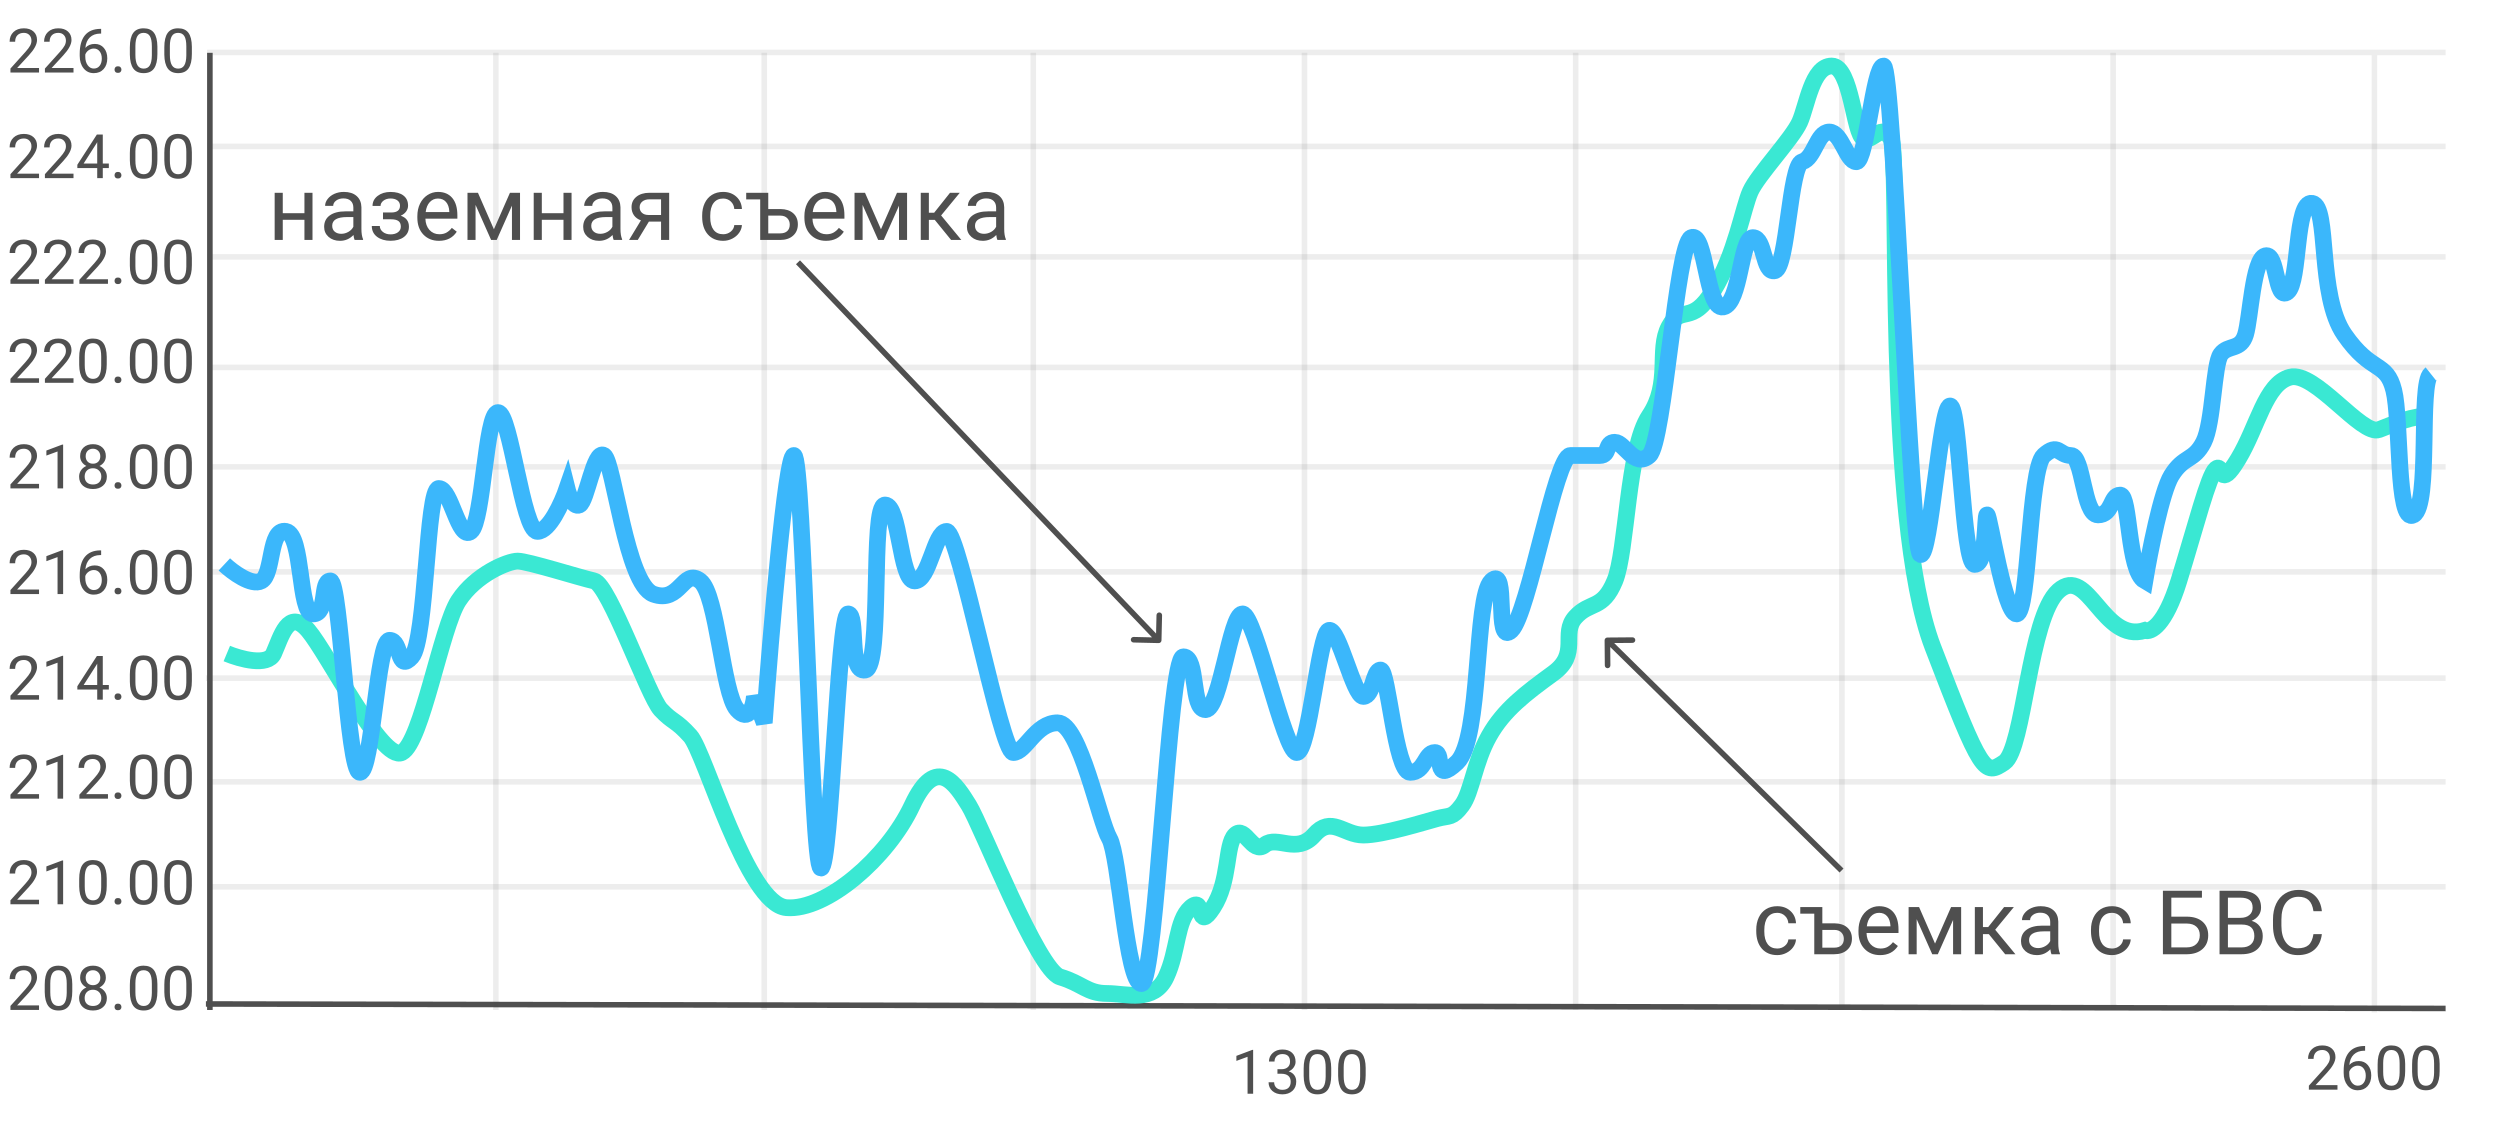 <svg width="448" height="202" viewBox="0 0 448 202" fill="none" xmlns="http://www.w3.org/2000/svg">
<line y1="-0.5" x2="401.353" y2="-0.5" transform="matrix(1 0.002 -0.001 1 36.898 180.411)" stroke="#4F4F4F"/>
<line opacity="0.1" x1="37.11" y1="158.914" x2="438.252" y2="158.914" stroke="#4F4F4F"/>
<line opacity="0.1" x1="37.11" y1="140.102" x2="438.252" y2="140.102" stroke="#4F4F4F"/>
<line opacity="0.1" y1="-0.5" x2="401.353" y2="-0.5" transform="matrix(1 -0 0 1 36.898 122.019)" stroke="#4F4F4F"/>
<line opacity="0.1" x1="37.11" y1="102.475" x2="438.252" y2="102.475" stroke="#4F4F4F"/>
<line opacity="0.1" x1="37.11" y1="83.662" x2="438.252" y2="83.662" stroke="#4F4F4F"/>
<line opacity="0.1" x1="37.11" y1="65.84" x2="438.252" y2="65.84" stroke="#4F4F4F"/>
<line opacity="0.1" x1="37.11" y1="46.037" x2="438.252" y2="46.037" stroke="#4F4F4F"/>
<line opacity="0.1" x1="37.11" y1="26.234" x2="438.252" y2="26.234" stroke="#4F4F4F"/>
<line opacity="0.1" x1="37.11" y1="9.402" x2="438.252" y2="9.402" stroke="#4F4F4F"/>
<line x1="37.61" y1="9.464" x2="37.61" y2="180.989" stroke="#4F4F4F"/>
<line opacity="0.1" x1="88.857" y1="9.464" x2="88.857" y2="180.989" stroke="#4F4F4F"/>
<path opacity="0.1" d="M136.953 9.464V180.989" stroke="#4F4F4F"/>
<line opacity="0.1" x1="185.166" y1="9.464" x2="185.166" y2="180.989" stroke="#4F4F4F"/>
<line opacity="0.1" x1="233.763" y1="9.464" x2="233.763" y2="180.989" stroke="#4F4F4F"/>
<line opacity="0.1" x1="282.359" y1="9.464" x2="282.359" y2="180.989" stroke="#4F4F4F"/>
<line opacity="0.1" x1="330.072" y1="9.464" x2="330.072" y2="180.989" stroke="#4F4F4F"/>
<line opacity="0.1" x1="378.669" y1="9.464" x2="378.669" y2="180.989" stroke="#4F4F4F"/>
<line opacity="0.1" x1="425.498" y1="9.902" x2="425.498" y2="181.427" stroke="#4F4F4F"/>
<path d="M318.484 169.977C319 169.977 319.451 169.82 319.836 169.508C320.221 169.195 320.435 168.805 320.477 168.336H321.844C321.818 168.82 321.651 169.281 321.344 169.719C321.036 170.156 320.625 170.505 320.109 170.766C319.599 171.026 319.057 171.156 318.484 171.156C317.333 171.156 316.417 170.773 315.734 170.008C315.057 169.237 314.719 168.185 314.719 166.852V166.609C314.719 165.786 314.87 165.055 315.172 164.414C315.474 163.773 315.906 163.276 316.469 162.922C317.036 162.568 317.706 162.391 318.477 162.391C319.424 162.391 320.211 162.674 320.836 163.242C321.466 163.81 321.802 164.547 321.844 165.453H320.477C320.435 164.906 320.227 164.458 319.852 164.109C319.482 163.755 319.023 163.578 318.477 163.578C317.742 163.578 317.172 163.844 316.766 164.375C316.365 164.901 316.164 165.664 316.164 166.664V166.938C316.164 167.911 316.365 168.661 316.766 169.188C317.167 169.714 317.74 169.977 318.484 169.977ZM322.609 162.547H326.562V165.461H328.758C329.716 165.471 330.474 165.721 331.031 166.211C331.589 166.701 331.867 167.365 331.867 168.203C331.867 169.047 331.581 169.724 331.008 170.234C330.435 170.745 329.664 171 328.695 171H325.117V163.734H322.609V162.547ZM326.562 166.641V169.82H328.711C329.253 169.82 329.672 169.682 329.969 169.406C330.266 169.125 330.414 168.742 330.414 168.258C330.414 167.789 330.268 167.406 329.977 167.109C329.69 166.807 329.286 166.651 328.766 166.641H326.562ZM336.914 171.156C335.768 171.156 334.836 170.781 334.117 170.031C333.398 169.276 333.039 168.268 333.039 167.008V166.742C333.039 165.904 333.198 165.156 333.516 164.5C333.839 163.839 334.286 163.323 334.859 162.953C335.438 162.578 336.062 162.391 336.734 162.391C337.833 162.391 338.688 162.753 339.297 163.477C339.906 164.201 340.211 165.237 340.211 166.586V167.188H334.484C334.505 168.021 334.747 168.695 335.211 169.211C335.68 169.721 336.273 169.977 336.992 169.977C337.503 169.977 337.935 169.872 338.289 169.664C338.643 169.456 338.953 169.18 339.219 168.836L340.102 169.523C339.393 170.612 338.331 171.156 336.914 171.156ZM336.734 163.578C336.151 163.578 335.661 163.792 335.266 164.219C334.87 164.641 334.625 165.234 334.531 166H338.766V165.891C338.724 165.156 338.526 164.589 338.172 164.188C337.818 163.781 337.339 163.578 336.734 163.578ZM346.758 169.086L349.633 162.547H351.438V171H349.992V164.852L347.258 171H346.258L343.469 164.719V171H342.023V162.547H343.898L346.758 169.086ZM356.398 167.398H355.344V171H353.891V162.547H355.344V166.125H356.289L359.133 162.547H360.883L357.539 166.609L361.164 171H359.328L356.398 167.398ZM367.625 171C367.542 170.833 367.474 170.536 367.422 170.109C366.75 170.807 365.948 171.156 365.016 171.156C364.182 171.156 363.497 170.922 362.961 170.453C362.43 169.979 362.164 169.38 362.164 168.656C362.164 167.776 362.497 167.094 363.164 166.609C363.836 166.12 364.779 165.875 365.992 165.875H367.398V165.211C367.398 164.706 367.247 164.305 366.945 164.008C366.643 163.706 366.198 163.555 365.609 163.555C365.094 163.555 364.661 163.685 364.312 163.945C363.964 164.206 363.789 164.521 363.789 164.891H362.336C362.336 164.469 362.484 164.062 362.781 163.672C363.083 163.276 363.49 162.964 364 162.734C364.516 162.505 365.081 162.391 365.695 162.391C366.669 162.391 367.432 162.635 367.984 163.125C368.536 163.609 368.823 164.279 368.844 165.133V169.023C368.844 169.799 368.943 170.417 369.141 170.875V171H367.625ZM365.227 169.898C365.68 169.898 366.109 169.781 366.516 169.547C366.922 169.312 367.216 169.008 367.398 168.633V166.898H366.266C364.495 166.898 363.609 167.417 363.609 168.453C363.609 168.906 363.76 169.26 364.062 169.516C364.365 169.771 364.753 169.898 365.227 169.898ZM378.469 169.977C378.984 169.977 379.435 169.82 379.82 169.508C380.206 169.195 380.419 168.805 380.461 168.336H381.828C381.802 168.82 381.635 169.281 381.328 169.719C381.021 170.156 380.609 170.505 380.094 170.766C379.583 171.026 379.042 171.156 378.469 171.156C377.318 171.156 376.401 170.773 375.719 170.008C375.042 169.237 374.703 168.185 374.703 166.852V166.609C374.703 165.786 374.854 165.055 375.156 164.414C375.458 163.773 375.891 163.276 376.453 162.922C377.021 162.568 377.69 162.391 378.461 162.391C379.409 162.391 380.195 162.674 380.82 163.242C381.451 163.81 381.786 164.547 381.828 165.453H380.461C380.419 164.906 380.211 164.458 379.836 164.109C379.466 163.755 379.008 163.578 378.461 163.578C377.727 163.578 377.156 163.844 376.75 164.375C376.349 164.901 376.148 165.664 376.148 166.664V166.938C376.148 167.911 376.349 168.661 376.75 169.188C377.151 169.714 377.724 169.977 378.469 169.977ZM394.586 160.859H389.102V164.266H391.93C393.117 164.281 394.044 164.586 394.711 165.18C395.378 165.773 395.711 166.581 395.711 167.602C395.711 168.628 395.375 169.445 394.703 170.055C394.031 170.664 393.115 170.979 391.953 171H387.594V159.625H394.586V160.859ZM389.102 165.5V169.773H391.844C392.589 169.773 393.167 169.576 393.578 169.18C393.995 168.784 394.203 168.253 394.203 167.586C394.203 166.945 394.003 166.44 393.602 166.07C393.206 165.701 392.641 165.51 391.906 165.5H389.102ZM397.742 171V159.625H401.461C402.695 159.625 403.622 159.88 404.242 160.391C404.867 160.901 405.18 161.656 405.18 162.656C405.18 163.188 405.029 163.659 404.727 164.07C404.424 164.477 404.013 164.792 403.492 165.016C404.107 165.188 404.591 165.516 404.945 166C405.305 166.479 405.484 167.052 405.484 167.719C405.484 168.74 405.154 169.542 404.492 170.125C403.831 170.708 402.896 171 401.688 171H397.742ZM399.242 165.68V169.773H401.719C402.417 169.773 402.966 169.594 403.367 169.234C403.773 168.87 403.977 168.37 403.977 167.734C403.977 166.365 403.232 165.68 401.742 165.68H399.242ZM399.242 164.477H401.508C402.164 164.477 402.688 164.312 403.078 163.984C403.474 163.656 403.672 163.211 403.672 162.648C403.672 162.023 403.49 161.57 403.125 161.289C402.76 161.003 402.206 160.859 401.461 160.859H399.242V164.477ZM416.078 167.391C415.938 168.594 415.492 169.523 414.742 170.18C413.997 170.831 413.005 171.156 411.766 171.156C410.422 171.156 409.344 170.674 408.531 169.711C407.724 168.747 407.32 167.458 407.32 165.844V164.75C407.32 163.693 407.508 162.763 407.883 161.961C408.263 161.159 408.799 160.544 409.492 160.117C410.185 159.685 410.987 159.469 411.898 159.469C413.107 159.469 414.076 159.807 414.805 160.484C415.534 161.156 415.958 162.089 416.078 163.281H414.57C414.44 162.375 414.156 161.719 413.719 161.312C413.286 160.906 412.68 160.703 411.898 160.703C410.94 160.703 410.188 161.057 409.641 161.766C409.099 162.474 408.828 163.482 408.828 164.789V165.891C408.828 167.125 409.086 168.107 409.602 168.836C410.117 169.565 410.839 169.93 411.766 169.93C412.599 169.93 413.237 169.742 413.68 169.367C414.128 168.987 414.424 168.328 414.57 167.391H416.078Z" fill="#4F4F4F"/>
<path d="M56 43H54.555V39.391H50.672V43H49.219V34.547H50.672V38.211H54.555V34.547H56V43ZM63.547 43C63.464 42.833 63.396 42.536 63.344 42.109C62.672 42.807 61.87 43.156 60.938 43.156C60.104 43.156 59.419 42.922 58.883 42.453C58.352 41.979 58.086 41.38 58.086 40.656C58.086 39.776 58.419 39.094 59.086 38.609C59.758 38.12 60.7 37.875 61.914 37.875H63.32V37.211C63.32 36.706 63.169 36.305 62.867 36.008C62.565 35.706 62.12 35.555 61.531 35.555C61.016 35.555 60.583 35.685 60.234 35.945C59.885 36.206 59.711 36.521 59.711 36.891H58.258C58.258 36.469 58.406 36.062 58.703 35.672C59.005 35.276 59.411 34.964 59.922 34.734C60.438 34.505 61.003 34.391 61.617 34.391C62.591 34.391 63.354 34.635 63.906 35.125C64.458 35.609 64.745 36.279 64.766 37.133V41.023C64.766 41.8 64.865 42.417 65.062 42.875V43H63.547ZM61.148 41.898C61.602 41.898 62.031 41.781 62.438 41.547C62.844 41.312 63.138 41.008 63.32 40.633V38.898H62.188C60.417 38.898 59.531 39.417 59.531 40.453C59.531 40.906 59.682 41.26 59.984 41.516C60.286 41.771 60.675 41.898 61.148 41.898ZM71.68 36.859C71.68 36.464 71.529 36.151 71.227 35.922C70.924 35.688 70.51 35.57 69.984 35.57C69.474 35.57 69.047 35.703 68.703 35.969C68.365 36.234 68.195 36.547 68.195 36.906H66.758C66.758 36.172 67.065 35.57 67.68 35.102C68.294 34.633 69.062 34.398 69.984 34.398C70.974 34.398 71.745 34.612 72.297 35.039C72.849 35.461 73.125 36.065 73.125 36.852C73.125 37.232 73.01 37.581 72.781 37.898C72.552 38.216 72.227 38.469 71.805 38.656C72.789 38.99 73.281 39.646 73.281 40.625C73.281 41.401 72.982 42.016 72.383 42.469C71.784 42.922 70.984 43.148 69.984 43.148C69.01 43.148 68.206 42.911 67.57 42.438C66.94 41.958 66.625 41.312 66.625 40.5H68.062C68.062 40.911 68.245 41.266 68.609 41.562C68.979 41.854 69.438 42 69.984 42C70.537 42 70.982 41.872 71.32 41.617C71.659 41.362 71.828 41.031 71.828 40.625C71.828 40.151 71.685 39.812 71.398 39.609C71.117 39.401 70.677 39.297 70.078 39.297H68.633V38.078H70.203C71.188 38.052 71.68 37.646 71.68 36.859ZM78.664 43.156C77.518 43.156 76.586 42.781 75.867 42.031C75.148 41.276 74.789 40.268 74.789 39.008V38.742C74.789 37.904 74.948 37.156 75.266 36.5C75.588 35.839 76.037 35.323 76.609 34.953C77.188 34.578 77.812 34.391 78.484 34.391C79.583 34.391 80.438 34.753 81.047 35.477C81.656 36.2 81.961 37.237 81.961 38.586V39.188H76.234C76.255 40.021 76.497 40.695 76.961 41.211C77.43 41.721 78.023 41.977 78.742 41.977C79.253 41.977 79.685 41.872 80.039 41.664C80.393 41.456 80.703 41.18 80.969 40.836L81.852 41.523C81.143 42.612 80.081 43.156 78.664 43.156ZM78.484 35.578C77.901 35.578 77.412 35.792 77.016 36.219C76.62 36.641 76.375 37.234 76.281 38H80.516V37.891C80.474 37.156 80.276 36.589 79.922 36.188C79.568 35.781 79.088 35.578 78.484 35.578ZM88.508 41.086L91.383 34.547H93.188V43H91.742V36.852L89.008 43H88.008L85.219 36.719V43H83.773V34.547H85.648L88.508 41.086ZM102.422 43H100.977V39.391H97.094V43H95.641V34.547H97.094V38.211H100.977V34.547H102.422V43ZM109.969 43C109.885 42.833 109.818 42.536 109.766 42.109C109.094 42.807 108.292 43.156 107.359 43.156C106.526 43.156 105.841 42.922 105.305 42.453C104.773 41.979 104.508 41.38 104.508 40.656C104.508 39.776 104.841 39.094 105.508 38.609C106.18 38.12 107.122 37.875 108.336 37.875H109.742V37.211C109.742 36.706 109.591 36.305 109.289 36.008C108.987 35.706 108.542 35.555 107.953 35.555C107.438 35.555 107.005 35.685 106.656 35.945C106.307 36.206 106.133 36.521 106.133 36.891H104.68C104.68 36.469 104.828 36.062 105.125 35.672C105.427 35.276 105.833 34.964 106.344 34.734C106.859 34.505 107.424 34.391 108.039 34.391C109.013 34.391 109.776 34.635 110.328 35.125C110.88 35.609 111.167 36.279 111.188 37.133V41.023C111.188 41.8 111.286 42.417 111.484 42.875V43H109.969ZM107.57 41.898C108.023 41.898 108.453 41.781 108.859 41.547C109.266 41.312 109.56 41.008 109.742 40.633V38.898H108.609C106.839 38.898 105.953 39.417 105.953 40.453C105.953 40.906 106.104 41.26 106.406 41.516C106.708 41.771 107.096 41.898 107.57 41.898ZM119.914 34.547V43H118.461V39.711H116.281L114.289 43H112.727L114.852 39.492C114.31 39.294 113.893 38.99 113.602 38.578C113.315 38.161 113.172 37.677 113.172 37.125C113.172 36.354 113.461 35.734 114.039 35.266C114.617 34.792 115.391 34.552 116.359 34.547H119.914ZM114.625 37.141C114.625 37.552 114.766 37.885 115.047 38.141C115.328 38.391 115.701 38.518 116.164 38.523H118.461V35.719H116.383C115.846 35.719 115.419 35.852 115.102 36.117C114.784 36.378 114.625 36.719 114.625 37.141ZM129.594 41.977C130.109 41.977 130.56 41.82 130.945 41.508C131.331 41.195 131.544 40.805 131.586 40.336H132.953C132.927 40.82 132.76 41.281 132.453 41.719C132.146 42.156 131.734 42.505 131.219 42.766C130.708 43.026 130.167 43.156 129.594 43.156C128.443 43.156 127.526 42.773 126.844 42.008C126.167 41.237 125.828 40.185 125.828 38.852V38.609C125.828 37.786 125.979 37.055 126.281 36.414C126.583 35.773 127.016 35.276 127.578 34.922C128.146 34.568 128.815 34.391 129.586 34.391C130.534 34.391 131.32 34.675 131.945 35.242C132.576 35.81 132.911 36.547 132.953 37.453H131.586C131.544 36.906 131.336 36.458 130.961 36.109C130.591 35.755 130.133 35.578 129.586 35.578C128.852 35.578 128.281 35.844 127.875 36.375C127.474 36.901 127.273 37.664 127.273 38.664V38.938C127.273 39.911 127.474 40.661 127.875 41.188C128.276 41.714 128.849 41.977 129.594 41.977ZM133.719 34.547H137.672V37.461H139.867C140.826 37.471 141.583 37.721 142.141 38.211C142.698 38.7 142.977 39.365 142.977 40.203C142.977 41.047 142.69 41.724 142.117 42.234C141.544 42.745 140.773 43 139.805 43H136.227V35.734H133.719V34.547ZM137.672 38.641V41.82H139.82C140.362 41.82 140.781 41.682 141.078 41.406C141.375 41.125 141.523 40.742 141.523 40.258C141.523 39.789 141.378 39.406 141.086 39.109C140.799 38.807 140.396 38.651 139.875 38.641H137.672ZM148.023 43.156C146.878 43.156 145.945 42.781 145.227 42.031C144.508 41.276 144.148 40.268 144.148 39.008V38.742C144.148 37.904 144.307 37.156 144.625 36.5C144.948 35.839 145.396 35.323 145.969 34.953C146.547 34.578 147.172 34.391 147.844 34.391C148.943 34.391 149.797 34.753 150.406 35.477C151.016 36.2 151.32 37.237 151.32 38.586V39.188H145.594C145.615 40.021 145.857 40.695 146.32 41.211C146.789 41.721 147.383 41.977 148.102 41.977C148.612 41.977 149.044 41.872 149.398 41.664C149.753 41.456 150.062 41.18 150.328 40.836L151.211 41.523C150.503 42.612 149.44 43.156 148.023 43.156ZM147.844 35.578C147.26 35.578 146.771 35.792 146.375 36.219C145.979 36.641 145.734 37.234 145.641 38H149.875V37.891C149.833 37.156 149.635 36.589 149.281 36.188C148.927 35.781 148.448 35.578 147.844 35.578ZM157.867 41.086L160.742 34.547H162.547V43H161.102V36.852L158.367 43H157.367L154.578 36.719V43H153.133V34.547H155.008L157.867 41.086ZM167.508 39.398H166.453V43H165V34.547H166.453V38.125H167.398L170.242 34.547H171.992L168.648 38.609L172.273 43H170.438L167.508 39.398ZM178.734 43C178.651 42.833 178.583 42.536 178.531 42.109C177.859 42.807 177.057 43.156 176.125 43.156C175.292 43.156 174.607 42.922 174.07 42.453C173.539 41.979 173.273 41.38 173.273 40.656C173.273 39.776 173.607 39.094 174.273 38.609C174.945 38.12 175.888 37.875 177.102 37.875H178.508V37.211C178.508 36.706 178.357 36.305 178.055 36.008C177.753 35.706 177.307 35.555 176.719 35.555C176.203 35.555 175.771 35.685 175.422 35.945C175.073 36.206 174.898 36.521 174.898 36.891H173.445C173.445 36.469 173.594 36.062 173.891 35.672C174.193 35.276 174.599 34.964 175.109 34.734C175.625 34.505 176.19 34.391 176.805 34.391C177.779 34.391 178.542 34.635 179.094 35.125C179.646 35.609 179.932 36.279 179.953 37.133V41.023C179.953 41.8 180.052 42.417 180.25 42.875V43H178.734ZM176.336 41.898C176.789 41.898 177.219 41.781 177.625 41.547C178.031 41.312 178.326 41.008 178.508 40.633V38.898H177.375C175.604 38.898 174.719 39.417 174.719 40.453C174.719 40.906 174.87 41.26 175.172 41.516C175.474 41.771 175.862 41.898 176.336 41.898Z" fill="#4F4F4F"/>
<path d="M6.995 31.927H1.871V31.213L4.578 28.205C4.979 27.75 5.255 27.381 5.405 27.098C5.559 26.812 5.636 26.517 5.636 26.212C5.636 25.804 5.513 25.469 5.266 25.208C5.018 24.946 4.689 24.816 4.277 24.816C3.783 24.816 3.398 24.957 3.122 25.24C2.85 25.519 2.714 25.91 2.714 26.411H1.721C1.721 25.691 1.952 25.109 2.414 24.665C2.879 24.221 3.5 23.999 4.277 23.999C5.004 23.999 5.579 24.191 6.001 24.574C6.424 24.953 6.635 25.46 6.635 26.094C6.635 26.864 6.145 27.78 5.164 28.844L3.069 31.116H6.995V31.927ZM13.172 31.927H8.048V31.213L10.755 28.205C11.156 27.75 11.432 27.381 11.582 27.098C11.736 26.812 11.813 26.517 11.813 26.212C11.813 25.804 11.689 25.469 11.442 25.208C11.195 24.946 10.866 24.816 10.454 24.816C9.96 24.816 9.575 24.957 9.299 25.24C9.027 25.519 8.891 25.91 8.891 26.411H7.897C7.897 25.691 8.128 25.109 8.59 24.665C9.056 24.221 9.677 23.999 10.454 23.999C11.181 23.999 11.756 24.191 12.178 24.574C12.601 24.953 12.812 25.46 12.812 26.094C12.812 26.864 12.321 27.78 11.34 28.844L9.246 31.116H13.172V31.927ZM18.419 29.3H19.504V30.112H18.419V31.927H17.42V30.112H13.859V29.526L17.361 24.107H18.419V29.3ZM14.987 29.3H17.42V25.466L17.302 25.68L14.987 29.3ZM20.525 31.406C20.525 31.234 20.575 31.091 20.675 30.976C20.779 30.862 20.933 30.804 21.137 30.804C21.341 30.804 21.495 30.862 21.599 30.976C21.706 31.091 21.76 31.234 21.76 31.406C21.76 31.571 21.706 31.709 21.599 31.82C21.495 31.931 21.341 31.986 21.137 31.986C20.933 31.986 20.779 31.931 20.675 31.82C20.575 31.709 20.525 31.571 20.525 31.406ZM28.206 28.592C28.206 29.755 28.007 30.62 27.609 31.186C27.212 31.752 26.591 32.034 25.745 32.034C24.911 32.034 24.294 31.759 23.892 31.207C23.491 30.652 23.284 29.825 23.27 28.726V27.399C23.27 26.25 23.468 25.396 23.866 24.837C24.263 24.279 24.886 23.999 25.735 23.999C26.576 23.999 27.196 24.27 27.593 24.81C27.991 25.347 28.195 26.178 28.206 27.302V28.592ZM27.212 27.233C27.212 26.391 27.094 25.779 26.857 25.396C26.621 25.009 26.247 24.816 25.735 24.816C25.226 24.816 24.856 25.007 24.623 25.39C24.39 25.773 24.27 26.363 24.263 27.157V28.747C24.263 29.592 24.385 30.217 24.628 30.622C24.875 31.023 25.248 31.223 25.745 31.223C26.236 31.223 26.599 31.034 26.836 30.654C27.076 30.274 27.201 29.677 27.212 28.86V27.233ZM34.382 28.592C34.382 29.755 34.184 30.62 33.786 31.186C33.389 31.752 32.767 32.034 31.922 32.034C31.088 32.034 30.47 31.759 30.069 31.207C29.668 30.652 29.46 29.825 29.446 28.726V27.399C29.446 26.25 29.645 25.396 30.042 24.837C30.44 24.279 31.063 23.999 31.912 23.999C32.753 23.999 33.373 24.27 33.77 24.81C34.167 25.347 34.371 26.178 34.382 27.302V28.592ZM33.389 27.233C33.389 26.391 33.27 25.779 33.034 25.396C32.798 25.009 32.424 24.816 31.912 24.816C31.403 24.816 31.032 25.007 30.8 25.39C30.567 25.773 30.447 26.363 30.44 27.157V28.747C30.44 29.592 30.562 30.217 30.805 30.622C31.052 31.023 31.425 31.223 31.922 31.223C32.413 31.223 32.776 31.034 33.013 30.654C33.252 30.274 33.378 29.677 33.389 28.86V27.233Z" fill="#4F4F4F"/>
<path d="M6.995 68.598H1.871V67.883L4.578 64.876C4.979 64.421 5.255 64.052 5.405 63.769C5.559 63.483 5.636 63.187 5.636 62.883C5.636 62.475 5.513 62.14 5.266 61.878C5.018 61.617 4.689 61.486 4.277 61.486C3.783 61.486 3.398 61.628 3.122 61.911C2.85 62.19 2.714 62.58 2.714 63.081H1.721C1.721 62.362 1.952 61.78 2.414 61.336C2.879 60.892 3.5 60.67 4.277 60.67C5.004 60.67 5.579 60.861 6.001 61.245C6.424 61.624 6.635 62.131 6.635 62.765C6.635 63.535 6.145 64.451 5.164 65.515L3.069 67.787H6.995V68.598ZM13.172 68.598H8.048V67.883L10.755 64.876C11.156 64.421 11.432 64.052 11.582 63.769C11.736 63.483 11.813 63.187 11.813 62.883C11.813 62.475 11.689 62.14 11.442 61.878C11.195 61.617 10.866 61.486 10.454 61.486C9.96 61.486 9.575 61.628 9.299 61.911C9.027 62.19 8.891 62.58 8.891 63.081H7.897C7.897 62.362 8.128 61.78 8.59 61.336C9.056 60.892 9.677 60.67 10.454 60.67C11.181 60.67 11.756 60.861 12.178 61.245C12.601 61.624 12.812 62.131 12.812 62.765C12.812 63.535 12.321 64.451 11.34 65.515L9.246 67.787H13.172V68.598ZM19.128 65.262C19.128 66.426 18.93 67.291 18.532 67.856C18.135 68.422 17.513 68.705 16.668 68.705C15.834 68.705 15.216 68.429 14.815 67.878C14.414 67.323 14.207 66.496 14.192 65.397V64.07C14.192 62.92 14.391 62.066 14.789 61.508C15.186 60.949 15.809 60.67 16.658 60.67C17.499 60.67 18.119 60.94 18.516 61.481C18.913 62.018 19.118 62.849 19.128 63.973V65.262ZM18.135 63.903C18.135 63.062 18.017 62.45 17.78 62.066C17.544 61.68 17.17 61.486 16.658 61.486C16.149 61.486 15.779 61.678 15.546 62.061C15.313 62.444 15.193 63.033 15.186 63.828V65.418C15.186 66.263 15.308 66.888 15.551 67.293C15.798 67.694 16.171 67.894 16.668 67.894C17.159 67.894 17.522 67.704 17.759 67.325C17.999 66.945 18.124 66.347 18.135 65.531V63.903ZM20.525 68.077C20.525 67.905 20.575 67.762 20.675 67.647C20.779 67.532 20.933 67.475 21.137 67.475C21.341 67.475 21.495 67.532 21.599 67.647C21.706 67.762 21.76 67.905 21.76 68.077C21.76 68.241 21.706 68.379 21.599 68.49C21.495 68.601 21.341 68.657 21.137 68.657C20.933 68.657 20.779 68.601 20.675 68.49C20.575 68.379 20.525 68.241 20.525 68.077ZM28.206 65.262C28.206 66.426 28.007 67.291 27.609 67.856C27.212 68.422 26.591 68.705 25.745 68.705C24.911 68.705 24.294 68.429 23.892 67.878C23.491 67.323 23.284 66.496 23.27 65.397V64.07C23.27 62.92 23.468 62.066 23.866 61.508C24.263 60.949 24.886 60.67 25.735 60.67C26.576 60.67 27.196 60.94 27.593 61.481C27.991 62.018 28.195 62.849 28.206 63.973V65.262ZM27.212 63.903C27.212 63.062 27.094 62.45 26.857 62.066C26.621 61.68 26.247 61.486 25.735 61.486C25.226 61.486 24.856 61.678 24.623 62.061C24.39 62.444 24.27 63.033 24.263 63.828V65.418C24.263 66.263 24.385 66.888 24.628 67.293C24.875 67.694 25.248 67.894 25.745 67.894C26.236 67.894 26.599 67.704 26.836 67.325C27.076 66.945 27.201 66.347 27.212 65.531V63.903ZM34.382 65.262C34.382 66.426 34.184 67.291 33.786 67.856C33.389 68.422 32.767 68.705 31.922 68.705C31.088 68.705 30.47 68.429 30.069 67.878C29.668 67.323 29.46 66.496 29.446 65.397V64.07C29.446 62.92 29.645 62.066 30.042 61.508C30.44 60.949 31.063 60.67 31.912 60.67C32.753 60.67 33.373 60.94 33.77 61.481C34.167 62.018 34.371 62.849 34.382 63.973V65.262ZM33.389 63.903C33.389 63.062 33.27 62.45 33.034 62.066C32.798 61.68 32.424 61.486 31.912 61.486C31.403 61.486 31.032 61.678 30.8 62.061C30.567 62.444 30.447 63.033 30.44 63.828V65.418C30.44 66.263 30.562 66.888 30.805 67.293C31.052 67.694 31.425 67.894 31.922 67.894C32.413 67.894 32.776 67.704 33.013 67.325C33.252 66.945 33.378 66.347 33.389 65.531V63.903Z" fill="#4F4F4F"/>
<path d="M6.995 106.451H1.871V105.737L4.578 102.729C4.979 102.274 5.255 101.906 5.405 101.623C5.559 101.336 5.636 101.041 5.636 100.737C5.636 100.328 5.513 99.994 5.266 99.732C5.018 99.471 4.689 99.34 4.277 99.34C3.783 99.34 3.398 99.481 3.122 99.764C2.85 100.044 2.714 100.434 2.714 100.935H1.721C1.721 100.216 1.952 99.634 2.414 99.19C2.879 98.746 3.5 98.524 4.277 98.524C5.004 98.524 5.579 98.715 6.001 99.098C6.424 99.478 6.635 99.985 6.635 100.618C6.635 101.388 6.145 102.305 5.164 103.368L3.069 105.64H6.995V106.451ZM11.313 106.451H10.314V99.829L8.311 100.565V99.662L11.158 98.594H11.313V106.451ZM18.124 98.626V99.469H17.941C17.168 99.483 16.552 99.713 16.094 100.156C15.635 100.601 15.37 101.225 15.299 102.031C15.71 101.558 16.273 101.322 16.985 101.322C17.666 101.322 18.208 101.562 18.613 102.042C19.021 102.522 19.225 103.141 19.225 103.9C19.225 104.706 19.005 105.35 18.564 105.834C18.128 106.317 17.54 106.559 16.803 106.559C16.054 106.559 15.447 106.272 14.982 105.699C14.516 105.123 14.284 104.382 14.284 103.476V103.094C14.284 101.655 14.59 100.556 15.202 99.797C15.818 99.034 16.733 98.644 17.947 98.626H18.124ZM16.819 102.149C16.479 102.149 16.165 102.251 15.879 102.455C15.592 102.659 15.394 102.915 15.283 103.223V103.589C15.283 104.233 15.428 104.752 15.718 105.146C16.008 105.54 16.369 105.737 16.803 105.737C17.25 105.737 17.601 105.572 17.855 105.243C18.113 104.913 18.242 104.482 18.242 103.948C18.242 103.411 18.111 102.978 17.85 102.649C17.592 102.316 17.248 102.149 16.819 102.149ZM20.525 105.93C20.525 105.759 20.575 105.615 20.675 105.501C20.779 105.386 20.933 105.329 21.137 105.329C21.341 105.329 21.495 105.386 21.599 105.501C21.706 105.615 21.76 105.759 21.76 105.93C21.76 106.095 21.706 106.233 21.599 106.344C21.495 106.455 21.341 106.51 21.137 106.51C20.933 106.51 20.779 106.455 20.675 106.344C20.575 106.233 20.525 106.095 20.525 105.93ZM28.206 103.116C28.206 104.28 28.007 105.144 27.609 105.71C27.212 106.276 26.591 106.559 25.745 106.559C24.911 106.559 24.294 106.283 23.892 105.732C23.491 105.177 23.284 104.35 23.27 103.25V101.924C23.27 100.774 23.468 99.92 23.866 99.362C24.263 98.803 24.886 98.524 25.735 98.524C26.576 98.524 27.196 98.794 27.593 99.335C27.991 99.872 28.195 100.703 28.206 101.827V103.116ZM27.212 101.757C27.212 100.916 27.094 100.303 26.857 99.92C26.621 99.533 26.247 99.34 25.735 99.34C25.226 99.34 24.856 99.532 24.623 99.915C24.39 100.298 24.27 100.887 24.263 101.682V103.272C24.263 104.117 24.385 104.742 24.628 105.146C24.875 105.547 25.248 105.748 25.745 105.748C26.236 105.748 26.599 105.558 26.836 105.178C27.076 104.799 27.201 104.201 27.212 103.385V101.757ZM34.382 103.116C34.382 104.28 34.184 105.144 33.786 105.71C33.389 106.276 32.767 106.559 31.922 106.559C31.088 106.559 30.47 106.283 30.069 105.732C29.668 105.177 29.46 104.35 29.446 103.25V101.924C29.446 100.774 29.645 99.92 30.042 99.362C30.44 98.803 31.063 98.524 31.912 98.524C32.753 98.524 33.373 98.794 33.77 99.335C34.167 99.872 34.371 100.703 34.382 101.827V103.116ZM33.389 101.757C33.389 100.916 33.27 100.303 33.034 99.92C32.798 99.533 32.424 99.34 31.912 99.34C31.403 99.34 31.032 99.532 30.8 99.915C30.567 100.298 30.447 100.887 30.44 101.682V103.272C30.44 104.117 30.562 104.742 30.805 105.146C31.052 105.547 31.425 105.748 31.922 105.748C32.413 105.748 32.776 105.558 33.013 105.178C33.252 104.799 33.378 104.201 33.389 103.385V101.757Z" fill="#4F4F4F"/>
<path d="M6.995 143.122H1.871V142.407L4.578 139.4C4.979 138.945 5.255 138.576 5.405 138.293C5.559 138.007 5.636 137.711 5.636 137.407C5.636 136.999 5.513 136.664 5.266 136.403C5.018 136.141 4.689 136.01 4.277 136.01C3.783 136.01 3.398 136.152 3.122 136.435C2.85 136.714 2.714 137.104 2.714 137.606H1.721C1.721 136.886 1.952 136.304 2.414 135.86C2.879 135.416 3.5 135.194 4.277 135.194C5.004 135.194 5.579 135.386 6.001 135.769C6.424 136.148 6.635 136.655 6.635 137.289C6.635 138.059 6.145 138.975 5.164 140.039L3.069 142.311H6.995V143.122ZM11.313 143.122H10.314V136.499L8.311 137.235V136.333L11.158 135.264H11.313V143.122ZM19.349 143.122H14.225V142.407L16.932 139.4C17.333 138.945 17.608 138.576 17.759 138.293C17.913 138.007 17.99 137.711 17.99 137.407C17.99 136.999 17.866 136.664 17.619 136.403C17.372 136.141 17.043 136.01 16.631 136.01C16.137 136.01 15.752 136.152 15.476 136.435C15.204 136.714 15.068 137.104 15.068 137.606H14.074C14.074 136.886 14.305 136.304 14.767 135.86C15.232 135.416 15.854 135.194 16.631 135.194C17.358 135.194 17.932 135.386 18.355 135.769C18.777 136.148 18.989 136.655 18.989 137.289C18.989 138.059 18.498 138.975 17.517 140.039L15.422 142.311H19.349V143.122ZM20.525 142.601C20.525 142.429 20.575 142.286 20.675 142.171C20.779 142.057 20.933 141.999 21.137 141.999C21.341 141.999 21.495 142.057 21.599 142.171C21.706 142.286 21.76 142.429 21.76 142.601C21.76 142.766 21.706 142.903 21.599 143.014C21.495 143.125 21.341 143.181 21.137 143.181C20.933 143.181 20.779 143.125 20.675 143.014C20.575 142.903 20.525 142.766 20.525 142.601ZM28.206 139.786C28.206 140.95 28.007 141.815 27.609 142.381C27.212 142.946 26.591 143.229 25.745 143.229C24.911 143.229 24.294 142.954 23.892 142.402C23.491 141.847 23.284 141.02 23.27 139.921V138.594C23.27 137.445 23.468 136.591 23.866 136.032C24.263 135.473 24.886 135.194 25.735 135.194C26.576 135.194 27.196 135.464 27.593 136.005C27.991 136.542 28.195 137.373 28.206 138.497V139.786ZM27.212 138.427C27.212 137.586 27.094 136.974 26.857 136.591C26.621 136.204 26.247 136.01 25.735 136.01C25.226 136.01 24.856 136.202 24.623 136.585C24.39 136.968 24.27 137.557 24.263 138.352V139.942C24.263 140.787 24.385 141.412 24.628 141.817C24.875 142.218 25.248 142.418 25.745 142.418C26.236 142.418 26.599 142.228 26.836 141.849C27.076 141.469 27.201 140.871 27.212 140.055V138.427ZM34.382 139.786C34.382 140.95 34.184 141.815 33.786 142.381C33.389 142.946 32.767 143.229 31.922 143.229C31.088 143.229 30.47 142.954 30.069 142.402C29.668 141.847 29.46 141.02 29.446 139.921V138.594C29.446 137.445 29.645 136.591 30.042 136.032C30.44 135.473 31.063 135.194 31.912 135.194C32.753 135.194 33.373 135.464 33.77 136.005C34.167 136.542 34.371 137.373 34.382 138.497V139.786ZM33.389 138.427C33.389 137.586 33.27 136.974 33.034 136.591C32.798 136.204 32.424 136.01 31.912 136.01C31.403 136.01 31.032 136.202 30.8 136.585C30.567 136.968 30.447 137.557 30.44 138.352V139.942C30.44 140.787 30.562 141.412 30.805 141.817C31.052 142.218 31.425 142.418 31.922 142.418C32.413 142.418 32.776 142.228 33.013 141.849C33.252 141.469 33.378 140.871 33.389 140.055V138.427Z" fill="#4F4F4F"/>
<path d="M6.995 180.976H1.871V180.262L4.578 177.254C4.979 176.799 5.255 176.43 5.405 176.147C5.559 175.861 5.636 175.566 5.636 175.261C5.636 174.853 5.513 174.518 5.266 174.257C5.018 173.995 4.689 173.865 4.277 173.865C3.783 173.865 3.398 174.006 3.122 174.289C2.85 174.568 2.714 174.959 2.714 175.46H1.721C1.721 174.74 1.952 174.158 2.414 173.714C2.879 173.27 3.5 173.048 4.277 173.048C5.004 173.048 5.579 173.24 6.001 173.623C6.424 174.003 6.635 174.509 6.635 175.143C6.635 175.913 6.145 176.83 5.164 177.893L3.069 180.165H6.995V180.976ZM12.952 177.641C12.952 178.804 12.753 179.669 12.355 180.235C11.958 180.801 11.337 181.083 10.492 181.083C9.657 181.083 9.04 180.808 8.639 180.256C8.238 179.701 8.03 178.874 8.016 177.775V176.448C8.016 175.299 8.214 174.445 8.612 173.886C9.009 173.328 9.632 173.048 10.481 173.048C11.322 173.048 11.942 173.319 12.339 173.859C12.737 174.396 12.941 175.227 12.952 176.352V177.641ZM11.958 176.282C11.958 175.44 11.84 174.828 11.604 174.445C11.367 174.058 10.993 173.865 10.481 173.865C9.972 173.865 9.602 174.056 9.369 174.439C9.136 174.823 9.016 175.412 9.009 176.207V177.796C9.009 178.641 9.131 179.266 9.374 179.671C9.622 180.072 9.994 180.272 10.492 180.272C10.982 180.272 11.346 180.083 11.582 179.703C11.822 179.324 11.947 178.726 11.958 177.909V176.282ZM18.967 175.197C18.967 175.587 18.863 175.934 18.656 176.239C18.452 176.543 18.174 176.781 17.823 176.953C18.231 177.129 18.554 177.385 18.79 177.721C19.03 178.058 19.15 178.439 19.15 178.865C19.15 179.542 18.921 180.081 18.462 180.482C18.008 180.883 17.408 181.083 16.663 181.083C15.911 181.083 15.308 180.883 14.853 180.482C14.402 180.077 14.176 179.538 14.176 178.865C14.176 178.443 14.291 178.061 14.52 177.721C14.753 177.381 15.073 177.123 15.481 176.948C15.134 176.776 14.86 176.538 14.66 176.233C14.459 175.929 14.359 175.583 14.359 175.197C14.359 174.538 14.57 174.015 14.993 173.628C15.415 173.242 15.972 173.048 16.663 173.048C17.351 173.048 17.905 173.242 18.328 173.628C18.754 174.015 18.967 174.538 18.967 175.197ZM18.156 178.844C18.156 178.407 18.017 178.051 17.737 177.775C17.462 177.499 17.1 177.361 16.652 177.361C16.205 177.361 15.845 177.497 15.573 177.77C15.304 178.042 15.17 178.4 15.17 178.844C15.17 179.288 15.301 179.637 15.562 179.891C15.827 180.145 16.194 180.272 16.663 180.272C17.128 180.272 17.494 180.145 17.759 179.891C18.024 179.633 18.156 179.284 18.156 178.844ZM16.663 173.865C16.273 173.865 15.956 173.986 15.712 174.23C15.472 174.47 15.352 174.798 15.352 175.213C15.352 175.61 15.471 175.933 15.707 176.18C15.947 176.423 16.266 176.545 16.663 176.545C17.061 176.545 17.377 176.423 17.614 176.18C17.854 175.933 17.974 175.61 17.974 175.213C17.974 174.815 17.85 174.491 17.603 174.241C17.356 173.99 17.043 173.865 16.663 173.865ZM20.525 180.455C20.525 180.283 20.575 180.14 20.675 180.025C20.779 179.911 20.933 179.854 21.137 179.854C21.341 179.854 21.495 179.911 21.599 180.025C21.706 180.14 21.76 180.283 21.76 180.455C21.76 180.62 21.706 180.758 21.599 180.869C21.495 180.98 21.341 181.035 21.137 181.035C20.933 181.035 20.779 180.98 20.675 180.869C20.575 180.758 20.525 180.62 20.525 180.455ZM28.206 177.641C28.206 178.804 28.007 179.669 27.609 180.235C27.212 180.801 26.591 181.083 25.745 181.083C24.911 181.083 24.294 180.808 23.892 180.256C23.491 179.701 23.284 178.874 23.27 177.775V176.448C23.27 175.299 23.468 174.445 23.866 173.886C24.263 173.328 24.886 173.048 25.735 173.048C26.576 173.048 27.196 173.319 27.593 173.859C27.991 174.396 28.195 175.227 28.206 176.352V177.641ZM27.212 176.282C27.212 175.44 27.094 174.828 26.857 174.445C26.621 174.058 26.247 173.865 25.735 173.865C25.226 173.865 24.856 174.056 24.623 174.439C24.39 174.823 24.27 175.412 24.263 176.207V177.796C24.263 178.641 24.385 179.266 24.628 179.671C24.875 180.072 25.248 180.272 25.745 180.272C26.236 180.272 26.599 180.083 26.836 179.703C27.076 179.324 27.201 178.726 27.212 177.909V176.282ZM34.382 177.641C34.382 178.804 34.184 179.669 33.786 180.235C33.389 180.801 32.767 181.083 31.922 181.083C31.088 181.083 30.47 180.808 30.069 180.256C29.668 179.701 29.46 178.874 29.446 177.775V176.448C29.446 175.299 29.645 174.445 30.042 173.886C30.44 173.328 31.063 173.048 31.912 173.048C32.753 173.048 33.373 173.319 33.77 173.859C34.167 174.396 34.371 175.227 34.382 176.352V177.641ZM33.389 176.282C33.389 175.44 33.27 174.828 33.034 174.445C32.798 174.058 32.424 173.865 31.912 173.865C31.403 173.865 31.032 174.056 30.8 174.439C30.567 174.823 30.447 175.412 30.44 176.207V177.796C30.44 178.641 30.562 179.266 30.805 179.671C31.052 180.072 31.425 180.272 31.922 180.272C32.413 180.272 32.776 180.083 33.013 179.703C33.252 179.324 33.378 178.726 33.389 177.909V176.282Z" fill="#4F4F4F"/>
<path d="M6.995 162.049H1.871V161.335L4.578 158.327C4.979 157.872 5.255 157.503 5.405 157.22C5.559 156.934 5.636 156.639 5.636 156.334C5.636 155.926 5.513 155.591 5.266 155.33C5.018 155.068 4.689 154.938 4.277 154.938C3.783 154.938 3.398 155.079 3.122 155.362C2.85 155.641 2.714 156.032 2.714 156.533H1.721C1.721 155.813 1.952 155.231 2.414 154.787C2.879 154.343 3.5 154.121 4.277 154.121C5.004 154.121 5.579 154.313 6.001 154.696C6.424 155.076 6.635 155.582 6.635 156.216C6.635 156.986 6.145 157.903 5.164 158.966L3.069 161.238H6.995V162.049ZM11.313 162.049H10.314V155.427L8.311 156.162V155.26L11.158 154.191H11.313V162.049ZM19.128 158.714C19.128 159.877 18.93 160.742 18.532 161.308C18.135 161.874 17.513 162.156 16.668 162.156C15.834 162.156 15.216 161.881 14.815 161.329C14.414 160.774 14.207 159.947 14.192 158.848V157.521C14.192 156.372 14.391 155.518 14.789 154.959C15.186 154.401 15.809 154.121 16.658 154.121C17.499 154.121 18.119 154.392 18.516 154.932C18.913 155.469 19.118 156.3 19.128 157.425V158.714ZM18.135 157.355C18.135 156.513 18.017 155.901 17.78 155.518C17.544 155.131 17.17 154.938 16.658 154.938C16.149 154.938 15.779 155.129 15.546 155.512C15.313 155.896 15.193 156.485 15.186 157.28V158.869C15.186 159.714 15.308 160.339 15.551 160.744C15.798 161.145 16.171 161.345 16.668 161.345C17.159 161.345 17.522 161.156 17.759 160.776C17.999 160.397 18.124 159.799 18.135 158.982V157.355ZM20.525 161.528C20.525 161.356 20.575 161.213 20.675 161.098C20.779 160.984 20.933 160.927 21.137 160.927C21.341 160.927 21.495 160.984 21.599 161.098C21.706 161.213 21.76 161.356 21.76 161.528C21.76 161.693 21.706 161.831 21.599 161.942C21.495 162.053 21.341 162.108 21.137 162.108C20.933 162.108 20.779 162.053 20.675 161.942C20.575 161.831 20.525 161.693 20.525 161.528ZM28.206 158.714C28.206 159.877 28.007 160.742 27.609 161.308C27.212 161.874 26.591 162.156 25.745 162.156C24.911 162.156 24.294 161.881 23.892 161.329C23.491 160.774 23.284 159.947 23.27 158.848V157.521C23.27 156.372 23.468 155.518 23.866 154.959C24.263 154.401 24.886 154.121 25.735 154.121C26.576 154.121 27.196 154.392 27.593 154.932C27.991 155.469 28.195 156.3 28.206 157.425V158.714ZM27.212 157.355C27.212 156.513 27.094 155.901 26.857 155.518C26.621 155.131 26.247 154.938 25.735 154.938C25.226 154.938 24.856 155.129 24.623 155.512C24.39 155.896 24.27 156.485 24.263 157.28V158.869C24.263 159.714 24.385 160.339 24.628 160.744C24.875 161.145 25.248 161.345 25.745 161.345C26.236 161.345 26.599 161.156 26.836 160.776C27.076 160.397 27.201 159.799 27.212 158.982V157.355ZM34.382 158.714C34.382 159.877 34.184 160.742 33.786 161.308C33.389 161.874 32.767 162.156 31.922 162.156C31.088 162.156 30.47 161.881 30.069 161.329C29.668 160.774 29.46 159.947 29.446 158.848V157.521C29.446 156.372 29.645 155.518 30.042 154.959C30.44 154.401 31.063 154.121 31.912 154.121C32.753 154.121 33.373 154.392 33.77 154.932C34.167 155.469 34.371 156.3 34.382 157.425V158.714ZM33.389 157.355C33.389 156.513 33.27 155.901 33.034 155.518C32.798 155.131 32.424 154.938 31.912 154.938C31.403 154.938 31.032 155.129 30.8 155.512C30.567 155.896 30.447 156.485 30.44 157.28V158.869C30.44 159.714 30.562 160.339 30.805 160.744C31.052 161.145 31.425 161.345 31.922 161.345C32.413 161.345 32.776 161.156 33.013 160.776C33.252 160.397 33.378 159.799 33.389 158.982V157.355Z" fill="#4F4F4F"/>
<path d="M6.995 125.378H1.871V124.664L4.578 121.656C4.979 121.201 5.255 120.832 5.405 120.549C5.559 120.263 5.636 119.967 5.636 119.663C5.636 119.255 5.513 118.92 5.266 118.659C5.018 118.397 4.689 118.267 4.277 118.267C3.783 118.267 3.398 118.408 3.122 118.691C2.85 118.97 2.714 119.361 2.714 119.862H1.721C1.721 119.142 1.952 118.56 2.414 118.116C2.879 117.672 3.5 117.45 4.277 117.45C5.004 117.45 5.579 117.642 6.001 118.025C6.424 118.404 6.635 118.911 6.635 119.545C6.635 120.315 6.145 121.231 5.164 122.295L3.069 124.567H6.995V125.378ZM11.313 125.378H10.314V118.755L8.311 119.491V118.589L11.158 117.52H11.313V125.378ZM18.419 122.751H19.504V123.562H18.419V125.378H17.42V123.562H13.859V122.977L17.361 117.558H18.419V122.751ZM14.987 122.751H17.42V118.917L17.302 119.131L14.987 122.751ZM20.525 124.857C20.525 124.685 20.575 124.542 20.675 124.427C20.779 124.313 20.933 124.255 21.137 124.255C21.341 124.255 21.495 124.313 21.599 124.427C21.706 124.542 21.76 124.685 21.76 124.857C21.76 125.022 21.706 125.16 21.599 125.271C21.495 125.382 21.341 125.437 21.137 125.437C20.933 125.437 20.779 125.382 20.675 125.271C20.575 125.16 20.525 125.022 20.525 124.857ZM28.206 122.042C28.206 123.206 28.007 124.071 27.609 124.637C27.212 125.202 26.591 125.485 25.745 125.485C24.911 125.485 24.294 125.21 23.892 124.658C23.491 124.103 23.284 123.276 23.27 122.177V120.85C23.27 119.701 23.468 118.847 23.866 118.288C24.263 117.729 24.886 117.45 25.735 117.45C26.576 117.45 27.196 117.721 27.593 118.261C27.991 118.798 28.195 119.629 28.206 120.753V122.042ZM27.212 120.684C27.212 119.842 27.094 119.23 26.857 118.847C26.621 118.46 26.247 118.267 25.735 118.267C25.226 118.267 24.856 118.458 24.623 118.841C24.39 119.224 24.27 119.813 24.263 120.608V122.198C24.263 123.043 24.385 123.668 24.628 124.073C24.875 124.474 25.248 124.674 25.745 124.674C26.236 124.674 26.599 124.485 26.836 124.105C27.076 123.725 27.201 123.127 27.212 122.311V120.684ZM34.382 122.042C34.382 123.206 34.184 124.071 33.786 124.637C33.389 125.202 32.767 125.485 31.922 125.485C31.088 125.485 30.47 125.21 30.069 124.658C29.668 124.103 29.46 123.276 29.446 122.177V120.85C29.446 119.701 29.645 118.847 30.042 118.288C30.44 117.729 31.063 117.45 31.912 117.45C32.753 117.45 33.373 117.721 33.77 118.261C34.167 118.798 34.371 119.629 34.382 120.753V122.042ZM33.389 120.684C33.389 119.842 33.27 119.23 33.034 118.847C32.798 118.46 32.424 118.267 31.912 118.267C31.403 118.267 31.032 118.458 30.8 118.841C30.567 119.224 30.447 119.813 30.44 120.608V122.198C30.44 123.043 30.562 123.668 30.805 124.073C31.052 124.474 31.425 124.674 31.922 124.674C32.413 124.674 32.776 124.485 33.013 124.105C33.252 123.725 33.378 123.127 33.389 122.311V120.684Z" fill="#4F4F4F"/>
<path d="M6.995 87.525H1.871V86.811L4.578 83.803C4.979 83.348 5.255 82.979 5.405 82.697C5.559 82.41 5.636 82.115 5.636 81.81C5.636 81.402 5.513 81.067 5.266 80.806C5.018 80.544 4.689 80.414 4.277 80.414C3.783 80.414 3.398 80.555 3.122 80.838C2.85 81.117 2.714 81.508 2.714 82.009H1.721C1.721 81.289 1.952 80.707 2.414 80.263C2.879 79.819 3.5 79.597 4.277 79.597C5.004 79.597 5.579 79.789 6.001 80.172C6.424 80.552 6.635 81.058 6.635 81.692C6.635 82.462 6.145 83.379 5.164 84.442L3.069 86.714H6.995V87.525ZM11.313 87.525H10.314V80.903L8.311 81.638V80.736L11.158 79.667H11.313V87.525ZM18.967 81.746C18.967 82.136 18.863 82.484 18.656 82.788C18.452 83.092 18.174 83.33 17.823 83.502C18.231 83.678 18.554 83.934 18.79 84.27C19.03 84.607 19.15 84.988 19.15 85.414C19.15 86.091 18.921 86.63 18.462 87.031C18.008 87.432 17.408 87.633 16.663 87.633C15.911 87.633 15.308 87.432 14.853 87.031C14.402 86.626 14.176 86.088 14.176 85.414C14.176 84.992 14.291 84.61 14.52 84.27C14.753 83.93 15.073 83.672 15.481 83.497C15.134 83.325 14.86 83.087 14.66 82.782C14.459 82.478 14.359 82.133 14.359 81.746C14.359 81.087 14.57 80.564 14.993 80.177C15.415 79.791 15.972 79.597 16.663 79.597C17.351 79.597 17.905 79.791 18.328 80.177C18.754 80.564 18.967 81.087 18.967 81.746ZM18.156 85.393C18.156 84.956 18.017 84.6 17.737 84.324C17.462 84.048 17.1 83.91 16.652 83.91C16.205 83.91 15.845 84.046 15.573 84.319C15.304 84.591 15.17 84.949 15.17 85.393C15.17 85.837 15.301 86.186 15.562 86.44C15.827 86.694 16.194 86.822 16.663 86.822C17.128 86.822 17.494 86.694 17.759 86.44C18.024 86.182 18.156 85.833 18.156 85.393ZM16.663 80.414C16.273 80.414 15.956 80.536 15.712 80.779C15.472 81.019 15.352 81.347 15.352 81.762C15.352 82.159 15.471 82.482 15.707 82.729C15.947 82.972 16.266 83.094 16.663 83.094C17.061 83.094 17.377 82.972 17.614 82.729C17.854 82.482 17.974 82.159 17.974 81.762C17.974 81.365 17.85 81.04 17.603 80.79C17.356 80.539 17.043 80.414 16.663 80.414ZM20.525 87.004C20.525 86.832 20.575 86.689 20.675 86.575C20.779 86.46 20.933 86.403 21.137 86.403C21.341 86.403 21.495 86.46 21.599 86.575C21.706 86.689 21.76 86.832 21.76 87.004C21.76 87.169 21.706 87.307 21.599 87.418C21.495 87.529 21.341 87.584 21.137 87.584C20.933 87.584 20.779 87.529 20.675 87.418C20.575 87.307 20.525 87.169 20.525 87.004ZM28.206 84.19C28.206 85.353 28.007 86.218 27.609 86.784C27.212 87.35 26.591 87.633 25.745 87.633C24.911 87.633 24.294 87.357 23.892 86.805C23.491 86.25 23.284 85.423 23.27 84.324V82.997C23.27 81.848 23.468 80.994 23.866 80.435C24.263 79.877 24.886 79.597 25.735 79.597C26.576 79.597 27.196 79.868 27.593 80.408C27.991 80.946 28.195 81.776 28.206 82.901V84.19ZM27.212 82.831C27.212 81.989 27.094 81.377 26.857 80.994C26.621 80.607 26.247 80.414 25.735 80.414C25.226 80.414 24.856 80.605 24.623 80.989C24.39 81.372 24.27 81.961 24.263 82.756V84.346C24.263 85.191 24.385 85.815 24.628 86.22C24.875 86.621 25.248 86.822 25.745 86.822C26.236 86.822 26.599 86.632 26.836 86.252C27.076 85.873 27.201 85.275 27.212 84.458V82.831ZM34.382 84.19C34.382 85.353 34.184 86.218 33.786 86.784C33.389 87.35 32.767 87.633 31.922 87.633C31.088 87.633 30.47 87.357 30.069 86.805C29.668 86.25 29.46 85.423 29.446 84.324V82.997C29.446 81.848 29.645 80.994 30.042 80.435C30.44 79.877 31.063 79.597 31.912 79.597C32.753 79.597 33.373 79.868 33.77 80.408C34.167 80.946 34.371 81.776 34.382 82.901V84.19ZM33.389 82.831C33.389 81.989 33.27 81.377 33.034 80.994C32.798 80.607 32.424 80.414 31.912 80.414C31.403 80.414 31.032 80.605 30.8 80.989C30.567 81.372 30.447 81.961 30.44 82.756V84.346C30.44 85.191 30.562 85.815 30.805 86.22C31.052 86.621 31.425 86.822 31.922 86.822C32.413 86.822 32.776 86.632 33.013 86.252C33.252 85.873 33.378 85.275 33.389 84.458V82.831Z" fill="#4F4F4F"/>
<path d="M6.995 50.854H1.871V50.14L4.578 47.132C4.979 46.677 5.255 46.309 5.405 46.026C5.559 45.739 5.636 45.444 5.636 45.139C5.636 44.731 5.513 44.396 5.266 44.135C5.018 43.874 4.689 43.743 4.277 43.743C3.783 43.743 3.398 43.884 3.122 44.167C2.85 44.447 2.714 44.837 2.714 45.338H1.721C1.721 44.618 1.952 44.036 2.414 43.593C2.879 43.148 3.5 42.926 4.277 42.926C5.004 42.926 5.579 43.118 6.001 43.501C6.424 43.881 6.635 44.388 6.635 45.021C6.635 45.791 6.145 46.708 5.164 47.771L3.069 50.043H6.995V50.854ZM13.172 50.854H8.048V50.14L10.755 47.132C11.156 46.677 11.432 46.309 11.582 46.026C11.736 45.739 11.813 45.444 11.813 45.139C11.813 44.731 11.689 44.396 11.442 44.135C11.195 43.874 10.866 43.743 10.454 43.743C9.96 43.743 9.575 43.884 9.299 44.167C9.027 44.447 8.891 44.837 8.891 45.338H7.897C7.897 44.618 8.128 44.036 8.59 43.593C9.056 43.148 9.677 42.926 10.454 42.926C11.181 42.926 11.756 43.118 12.178 43.501C12.601 43.881 12.812 44.388 12.812 45.021C12.812 45.791 12.321 46.708 11.34 47.771L9.246 50.043H13.172V50.854ZM19.349 50.854H14.225V50.14L16.932 47.132C17.333 46.677 17.608 46.309 17.759 46.026C17.913 45.739 17.99 45.444 17.99 45.139C17.99 44.731 17.866 44.396 17.619 44.135C17.372 43.874 17.043 43.743 16.631 43.743C16.137 43.743 15.752 43.884 15.476 44.167C15.204 44.447 15.068 44.837 15.068 45.338H14.074C14.074 44.618 14.305 44.036 14.767 43.593C15.232 43.148 15.854 42.926 16.631 42.926C17.358 42.926 17.932 43.118 18.355 43.501C18.777 43.881 18.989 44.388 18.989 45.021C18.989 45.791 18.498 46.708 17.517 47.771L15.422 50.043H19.349V50.854ZM20.525 50.333C20.525 50.161 20.575 50.018 20.675 49.904C20.779 49.789 20.933 49.732 21.137 49.732C21.341 49.732 21.495 49.789 21.599 49.904C21.706 50.018 21.76 50.161 21.76 50.333C21.76 50.498 21.706 50.636 21.599 50.747C21.495 50.858 21.341 50.913 21.137 50.913C20.933 50.913 20.779 50.858 20.675 50.747C20.575 50.636 20.525 50.498 20.525 50.333ZM28.206 47.519C28.206 48.682 28.007 49.547 27.609 50.113C27.212 50.679 26.591 50.962 25.745 50.962C24.911 50.962 24.294 50.686 23.892 50.135C23.491 49.58 23.284 48.752 23.27 47.653V46.326C23.27 45.177 23.468 44.323 23.866 43.764C24.263 43.206 24.886 42.926 25.735 42.926C26.576 42.926 27.196 43.197 27.593 43.737C27.991 44.275 28.195 45.105 28.206 46.23V47.519ZM27.212 46.16C27.212 45.318 27.094 44.706 26.857 44.323C26.621 43.936 26.247 43.743 25.735 43.743C25.226 43.743 24.856 43.934 24.623 44.318C24.39 44.701 24.27 45.29 24.263 46.085V47.675C24.263 48.52 24.385 49.144 24.628 49.549C24.875 49.95 25.248 50.151 25.745 50.151C26.236 50.151 26.599 49.961 26.836 49.581C27.076 49.202 27.201 48.604 27.212 47.787V46.16ZM34.382 47.519C34.382 48.682 34.184 49.547 33.786 50.113C33.389 50.679 32.767 50.962 31.922 50.962C31.088 50.962 30.47 50.686 30.069 50.135C29.668 49.58 29.46 48.752 29.446 47.653V46.326C29.446 45.177 29.645 44.323 30.042 43.764C30.44 43.206 31.063 42.926 31.912 42.926C32.753 42.926 33.373 43.197 33.77 43.737C34.167 44.275 34.371 45.105 34.382 46.23V47.519ZM33.389 46.16C33.389 45.318 33.27 44.706 33.034 44.323C32.798 43.936 32.424 43.743 31.912 43.743C31.403 43.743 31.032 43.934 30.8 44.318C30.567 44.701 30.447 45.29 30.44 46.085V47.675C30.44 48.52 30.562 49.144 30.805 49.549C31.052 49.95 31.425 50.151 31.922 50.151C32.413 50.151 32.776 49.961 33.013 49.581C33.252 49.202 33.378 48.604 33.389 47.787V46.16Z" fill="#4F4F4F"/>
<path d="M6.995 13H1.871V12.286L4.578 9.278C4.979 8.823 5.255 8.454 5.405 8.171C5.559 7.885 5.636 7.59 5.636 7.285C5.636 6.877 5.513 6.542 5.266 6.281C5.018 6.019 4.689 5.889 4.277 5.889C3.783 5.889 3.398 6.03 3.122 6.313C2.85 6.592 2.714 6.983 2.714 7.484H1.721C1.721 6.764 1.952 6.182 2.414 5.738C2.879 5.294 3.5 5.072 4.277 5.072C5.004 5.072 5.579 5.264 6.001 5.647C6.424 6.027 6.635 6.533 6.635 7.167C6.635 7.937 6.145 8.854 5.164 9.917L3.069 12.189H6.995V13ZM13.172 13H8.048V12.286L10.755 9.278C11.156 8.823 11.432 8.454 11.582 8.171C11.736 7.885 11.813 7.59 11.813 7.285C11.813 6.877 11.689 6.542 11.442 6.281C11.195 6.019 10.866 5.889 10.454 5.889C9.96 5.889 9.575 6.03 9.299 6.313C9.027 6.592 8.891 6.983 8.891 7.484H7.897C7.897 6.764 8.128 6.182 8.59 5.738C9.056 5.294 9.677 5.072 10.454 5.072C11.181 5.072 11.756 5.264 12.178 5.647C12.601 6.027 12.812 6.533 12.812 7.167C12.812 7.937 12.321 8.854 11.34 9.917L9.246 12.189H13.172V13ZM18.124 5.174V6.018H17.941C17.168 6.032 16.552 6.261 16.094 6.705C15.635 7.149 15.37 7.774 15.299 8.58C15.71 8.107 16.273 7.871 16.985 7.871C17.666 7.871 18.208 8.111 18.613 8.59C19.021 9.07 19.225 9.69 19.225 10.449C19.225 11.254 19.005 11.899 18.564 12.382C18.128 12.866 17.54 13.107 16.803 13.107C16.054 13.107 15.447 12.821 14.982 12.248C14.516 11.671 14.284 10.93 14.284 10.024V9.643C14.284 8.204 14.59 7.104 15.202 6.345C15.818 5.583 16.733 5.192 17.947 5.174H18.124ZM16.819 8.698C16.479 8.698 16.165 8.8 15.879 9.004C15.592 9.208 15.394 9.464 15.283 9.772V10.137C15.283 10.782 15.428 11.301 15.718 11.695C16.008 12.089 16.369 12.286 16.803 12.286C17.25 12.286 17.601 12.121 17.855 11.791C18.113 11.462 18.242 11.031 18.242 10.497C18.242 9.96 18.111 9.527 17.85 9.197C17.592 8.864 17.248 8.698 16.819 8.698ZM20.525 12.479C20.525 12.307 20.575 12.164 20.675 12.049C20.779 11.935 20.933 11.877 21.137 11.877C21.341 11.877 21.495 11.935 21.599 12.049C21.706 12.164 21.76 12.307 21.76 12.479C21.76 12.644 21.706 12.782 21.599 12.893C21.495 13.004 21.341 13.059 21.137 13.059C20.933 13.059 20.779 13.004 20.675 12.893C20.575 12.782 20.525 12.644 20.525 12.479ZM28.206 9.665C28.206 10.828 28.007 11.693 27.609 12.259C27.212 12.825 26.591 13.107 25.745 13.107C24.911 13.107 24.294 12.832 23.892 12.28C23.491 11.725 23.284 10.898 23.27 9.799V8.472C23.27 7.323 23.468 6.469 23.866 5.91C24.263 5.352 24.886 5.072 25.735 5.072C26.576 5.072 27.196 5.343 27.593 5.883C27.991 6.42 28.195 7.251 28.206 8.375V9.665ZM27.212 8.306C27.212 7.464 27.094 6.852 26.857 6.469C26.621 6.082 26.247 5.889 25.735 5.889C25.226 5.889 24.856 6.08 24.623 6.463C24.39 6.847 24.27 7.436 24.263 8.23V9.82C24.263 10.665 24.385 11.29 24.628 11.695C24.875 12.096 25.248 12.296 25.745 12.296C26.236 12.296 26.599 12.107 26.836 11.727C27.076 11.348 27.201 10.749 27.212 9.933V8.306ZM34.382 9.665C34.382 10.828 34.184 11.693 33.786 12.259C33.389 12.825 32.767 13.107 31.922 13.107C31.088 13.107 30.47 12.832 30.069 12.28C29.668 11.725 29.46 10.898 29.446 9.799V8.472C29.446 7.323 29.645 6.469 30.042 5.91C30.44 5.352 31.063 5.072 31.912 5.072C32.753 5.072 33.373 5.343 33.77 5.883C34.167 6.42 34.371 7.251 34.382 8.375V9.665ZM33.389 8.306C33.389 7.464 33.27 6.852 33.034 6.469C32.798 6.082 32.424 5.889 31.912 5.889C31.403 5.889 31.032 6.08 30.8 6.463C30.567 6.847 30.447 7.436 30.44 8.23V9.82C30.44 10.665 30.562 11.29 30.805 11.695C31.052 12.096 31.425 12.296 31.922 12.296C32.413 12.296 32.776 12.107 33.013 11.727C33.252 11.348 33.378 10.749 33.389 9.933V8.306Z" fill="#4F4F4F"/>
<path d="M224.562 196H223.563V189.377L221.56 190.113V189.211L224.406 188.142H224.562V196ZM228.918 191.606H229.665C230.134 191.599 230.502 191.476 230.771 191.236C231.04 190.996 231.174 190.672 231.174 190.264C231.174 189.347 230.717 188.889 229.804 188.889C229.375 188.889 229.031 189.012 228.773 189.259C228.519 189.503 228.392 189.827 228.392 190.231H227.398C227.398 189.612 227.624 189.098 228.075 188.69C228.529 188.278 229.106 188.072 229.804 188.072C230.542 188.072 231.12 188.267 231.539 188.658C231.958 189.048 232.167 189.59 232.167 190.285C232.167 190.625 232.056 190.955 231.834 191.273C231.616 191.592 231.317 191.83 230.938 191.988C231.367 192.124 231.698 192.349 231.931 192.665C232.167 192.98 232.286 193.365 232.286 193.819C232.286 194.521 232.056 195.078 231.598 195.49C231.14 195.902 230.544 196.107 229.81 196.107C229.076 196.107 228.478 195.909 228.016 195.511C227.557 195.114 227.328 194.589 227.328 193.938H228.327C228.327 194.349 228.461 194.679 228.73 194.926C228.999 195.173 229.358 195.296 229.81 195.296C230.289 195.296 230.656 195.171 230.911 194.92C231.165 194.67 231.292 194.31 231.292 193.841C231.292 193.386 231.152 193.037 230.873 192.793C230.594 192.55 230.191 192.425 229.665 192.417H228.918V191.606ZM238.554 192.665C238.554 193.828 238.355 194.693 237.958 195.259C237.56 195.825 236.939 196.107 236.094 196.107C235.259 196.107 234.642 195.832 234.241 195.28C233.84 194.725 233.632 193.898 233.618 192.799V191.472C233.618 190.323 233.816 189.469 234.214 188.91C234.611 188.352 235.234 188.072 236.083 188.072C236.924 188.072 237.544 188.343 237.941 188.883C238.339 189.42 238.543 190.251 238.554 191.375V192.665ZM237.56 191.306C237.56 190.464 237.442 189.852 237.206 189.469C236.969 189.082 236.595 188.889 236.083 188.889C235.575 188.889 235.204 189.08 234.971 189.463C234.738 189.847 234.618 190.436 234.611 191.23V192.82C234.611 193.665 234.733 194.29 234.977 194.695C235.224 195.096 235.596 195.296 236.094 195.296C236.584 195.296 236.948 195.107 237.184 194.727C237.424 194.347 237.549 193.75 237.56 192.933V191.306ZM244.73 192.665C244.73 193.828 244.532 194.693 244.134 195.259C243.737 195.825 243.116 196.107 242.271 196.107C241.436 196.107 240.819 195.832 240.417 195.28C240.016 194.725 239.809 193.898 239.794 192.799V191.472C239.794 190.323 239.993 189.469 240.391 188.91C240.788 188.352 241.411 188.072 242.26 188.072C243.101 188.072 243.721 188.343 244.118 188.883C244.516 189.42 244.72 190.251 244.73 191.375V192.665ZM243.737 191.306C243.737 190.464 243.619 189.852 243.382 189.469C243.146 189.082 242.772 188.889 242.26 188.889C241.751 188.889 241.381 189.08 241.148 189.463C240.915 189.847 240.795 190.436 240.788 191.23V192.82C240.788 193.665 240.91 194.29 241.153 194.695C241.4 195.096 241.773 195.296 242.271 195.296C242.761 195.296 243.125 195.107 243.361 194.727C243.601 194.347 243.726 193.75 243.737 192.933V191.306Z" fill="#4F4F4F"/>
<path d="M418.874 195.269H413.75V194.554L416.457 191.546C416.858 191.092 417.134 190.723 417.284 190.44C417.438 190.153 417.515 189.858 417.515 189.554C417.515 189.146 417.392 188.811 417.145 188.549C416.898 188.288 416.568 188.157 416.157 188.157C415.662 188.157 415.277 188.299 415.002 188.582C414.73 188.861 414.594 189.251 414.594 189.752H413.6C413.6 189.033 413.831 188.451 414.293 188.007C414.758 187.563 415.38 187.341 416.157 187.341C416.883 187.341 417.458 187.532 417.881 187.916C418.303 188.295 418.514 188.802 418.514 189.436C418.514 190.205 418.024 191.122 417.043 192.186L414.948 194.458H418.874V195.269ZM423.826 187.443V188.286H423.644C422.87 188.3 422.255 188.53 421.796 188.974C421.338 189.418 421.073 190.042 421.001 190.848C421.413 190.375 421.975 190.139 422.688 190.139C423.368 190.139 423.911 190.379 424.315 190.859C424.723 191.339 424.928 191.958 424.928 192.717C424.928 193.523 424.707 194.167 424.267 194.651C423.83 195.134 423.243 195.376 422.505 195.376C421.757 195.376 421.15 195.09 420.684 194.517C420.219 193.94 419.986 193.199 419.986 192.293V191.912C419.986 190.472 420.292 189.373 420.905 188.614C421.52 187.851 422.435 187.461 423.649 187.443H423.826ZM422.521 190.966C422.181 190.966 421.868 191.068 421.581 191.272C421.295 191.477 421.096 191.733 420.985 192.041V192.406C420.985 193.05 421.13 193.569 421.42 193.963C421.71 194.357 422.072 194.554 422.505 194.554C422.953 194.554 423.304 194.389 423.558 194.06C423.816 193.731 423.945 193.299 423.945 192.766C423.945 192.229 423.814 191.795 423.553 191.466C423.295 191.133 422.951 190.966 422.521 190.966ZM431.008 191.933C431.008 193.097 430.809 193.962 430.411 194.527C430.014 195.093 429.393 195.376 428.548 195.376C427.713 195.376 427.096 195.1 426.695 194.549C426.294 193.994 426.086 193.167 426.072 192.067V190.741C426.072 189.591 426.27 188.737 426.668 188.179C427.065 187.62 427.688 187.341 428.537 187.341C429.378 187.341 429.998 187.611 430.395 188.152C430.793 188.689 430.997 189.52 431.008 190.644V191.933ZM430.014 190.574C430.014 189.733 429.896 189.12 429.659 188.737C429.423 188.351 429.049 188.157 428.537 188.157C428.028 188.157 427.658 188.349 427.425 188.732C427.192 189.115 427.072 189.704 427.065 190.499V192.089C427.065 192.934 427.187 193.559 427.43 193.963C427.678 194.364 428.05 194.565 428.548 194.565C429.038 194.565 429.402 194.375 429.638 193.996C429.878 193.616 430.003 193.018 430.014 192.202V190.574ZM437.184 191.933C437.184 193.097 436.986 193.962 436.588 194.527C436.191 195.093 435.569 195.376 434.724 195.376C433.89 195.376 433.272 195.1 432.871 194.549C432.47 193.994 432.263 193.167 432.248 192.067V190.741C432.248 189.591 432.447 188.737 432.845 188.179C433.242 187.62 433.865 187.341 434.714 187.341C435.555 187.341 436.175 187.611 436.572 188.152C436.97 188.689 437.174 189.52 437.184 190.644V191.933ZM436.191 190.574C436.191 189.733 436.073 189.12 435.836 188.737C435.6 188.351 435.226 188.157 434.714 188.157C434.205 188.157 433.835 188.349 433.602 188.732C433.369 189.115 433.249 189.704 433.242 190.499V192.089C433.242 192.934 433.364 193.559 433.607 193.963C433.854 194.364 434.227 194.565 434.724 194.565C435.215 194.565 435.578 194.375 435.815 193.996C436.055 193.616 436.18 193.018 436.191 192.202V190.574Z" fill="#4F4F4F"/>
<path d="M207.628 115.244C207.904 115.251 208.133 115.032 208.139 114.756L208.245 110.258C208.251 109.981 208.033 109.752 207.757 109.746C207.481 109.739 207.251 109.958 207.245 110.234L207.151 114.233L203.152 114.139C202.876 114.133 202.647 114.351 202.641 114.627C202.634 114.903 202.853 115.132 203.129 115.139L207.628 115.244ZM142.638 47.345L207.278 115.09L208.001 114.399L143.362 46.655L142.638 47.345Z" fill="#4F4F4F"/>
<path d="M288.04 114.244C287.764 114.246 287.542 114.472 287.544 114.748L287.582 119.248C287.584 119.524 287.81 119.746 288.086 119.743C288.362 119.741 288.584 119.515 288.582 119.239L288.549 115.239L292.548 115.206C292.825 115.203 293.046 114.978 293.044 114.702C293.042 114.425 292.816 114.203 292.54 114.206L288.04 114.244ZM330.351 155.643L288.395 114.387L287.694 115.1L329.649 156.357L330.351 155.643Z" fill="#4F4F4F"/>
<path d="M40.645 117.111C43.001 118.097 47.978 119.477 49.038 117.111C50.364 114.154 51.689 108.83 55.224 112.971C58.758 117.111 68.477 136.629 72.011 134.855C75.546 133.08 79.08 112.379 82.172 107.647C85.265 102.916 91.008 100.55 92.775 100.55C94.542 100.55 103.82 103.507 106.471 104.099C109.121 104.69 116.19 124.8 118.399 127.166C120.608 129.531 121.05 128.94 123.7 131.897C126.351 134.855 133.861 162.062 140.93 162.653C147.998 163.245 159.043 153.782 163.461 144.318C167.879 134.855 171.413 140.769 173.622 144.318C175.831 147.867 185.992 173.891 189.968 175.074C193.944 176.257 194.828 178.032 198.362 178.032C201.896 178.032 206.756 179.806 208.965 175.074C211.174 170.343 210.732 165.019 213.383 162.653C216.033 160.288 214.266 167.385 217.359 162.653C220.451 157.922 219.568 151.416 221.335 149.641C223.102 147.867 224.427 153.19 226.636 151.416C228.845 149.641 232.38 153.19 235.472 149.641C238.565 146.092 240.773 149.641 244.308 149.641C247.842 149.641 255.352 147.275 257.561 146.684C259.77 146.092 260.212 146.684 261.979 144.318C263.746 141.952 264.188 136.629 266.839 131.897C269.49 127.166 273.466 124.208 278.325 120.66C283.185 117.111 279.651 113.562 282.301 110.605C284.952 107.647 287.161 109.422 289.37 104.099C291.579 98.775 291.579 80.44 295.555 74.525C299.531 68.611 296.88 62.696 299.089 58.556C301.298 54.416 303.065 58.556 307.041 52.05C311.017 45.544 312.343 37.263 313.668 34.306C314.994 31.348 321.178 24.842 322.504 21.885C323.829 18.928 324.713 11.83 328.247 11.83C331.781 11.83 332.223 24.251 333.99 24.842C335.757 25.434 337.083 21.885 338.85 24.842C340.617 27.8 337.525 92.861 346.36 115.928C355.196 138.995 355.638 138.995 359.172 136.629C362.706 134.263 363.59 110.605 368.891 105.873C374.193 101.141 376.844 115.336 384.354 112.97C385.353 113.368 387.972 112.149 390.451 104.099C393.55 94.035 395.763 85.219 397.091 84.044C398.419 82.868 397.534 88.158 401.075 82.281C404.617 76.403 405.945 68.763 410.372 67.588C414.799 66.412 423.21 78.167 426.309 76.991C429.407 75.816 432.063 74.525 435.605 74.525" stroke="#3AE8D3" stroke-width="3"/>
<path d="M40.202 101.142C41.675 102.522 45.062 105.045 46.829 104.099C49.038 102.916 48.154 94.635 51.247 95.227C54.339 95.818 53.456 110.013 56.106 110.013C58.757 110.013 57.432 104.099 59.199 104.099C60.966 104.099 62.291 138.404 64.5 138.404C66.709 138.404 67.593 114.745 69.802 114.745C72.011 114.745 71.127 120.66 73.778 117.702C76.429 114.745 76.429 87.538 78.638 87.538C80.846 87.538 82.172 97.001 84.381 95.227C86.59 93.452 87.031 73.934 89.24 73.934C91.449 73.934 93.658 95.227 96.309 95.227C98.43 95.227 100.727 90.101 101.61 87.538C101.905 88.721 102.759 90.968 103.819 90.495C105.145 89.904 106.47 80.44 108.237 81.623C110.004 82.806 112.213 104.69 117.073 106.465C121.933 108.239 122.374 101.733 125.467 104.099C128.559 106.465 129.443 124.208 132.094 127.166C134.214 129.532 135.039 126.574 135.186 124.8L136.953 129.532C138.131 113.562 140.841 81.623 142.255 81.623C144.022 81.623 145.347 155.556 147.114 155.556C148.881 155.556 150.207 110.013 151.974 110.013C153.741 110.013 151.974 120.66 155.066 120.068C158.159 119.477 155.95 90.495 158.601 90.495C161.251 90.495 161.251 104.099 163.902 104.099C166.553 104.099 167.436 95.227 169.645 95.227C171.854 95.227 179.365 134.855 181.574 134.855C183.783 134.855 185.55 129.532 189.526 129.532C193.502 129.532 197.036 147.276 198.803 150.233C200.57 153.19 201.896 176.257 204.546 176.257C207.197 176.257 209.406 117.702 212.057 117.702C214.708 117.702 213.382 127.166 216.033 127.166C218.684 127.166 220.451 110.013 222.66 110.013C224.869 110.013 230.17 134.855 232.379 134.855C234.588 134.855 236.355 113.562 238.122 112.971C239.889 112.379 242.54 124.8 244.307 124.8C246.074 124.8 246.074 120.068 247.4 120.068C248.725 120.068 250.05 138.404 252.701 138.404C255.352 138.404 255.352 134.855 257.119 134.855C258.886 134.855 256.677 140.769 261.095 136.629C265.513 132.489 264.188 107.056 267.28 104.099C270.373 101.142 267.722 115.928 270.814 112.971C273.907 110.013 278.766 81.623 281.417 81.623C284.068 81.623 284.951 81.623 286.719 81.623C288.486 81.623 287.602 79.257 289.369 79.257C291.136 79.257 292.904 83.989 295.554 81.623C298.205 79.257 300.414 43.769 303.065 42.586C305.715 41.404 305.715 55.599 308.808 55.007C311.9 54.416 311.9 42.586 314.109 42.586C316.318 42.586 315.876 49.092 318.085 48.501C320.294 47.909 320.736 29.574 322.945 28.983C325.154 28.391 325.596 23.659 327.805 23.659C330.014 23.659 330.897 28.983 332.664 28.983C334.432 28.983 335.757 11.83 337.524 11.83C339.291 11.83 342.384 98.775 344.151 99.367C345.918 99.958 347.685 72.751 349.452 72.751C351.219 72.751 351.661 101.141 353.87 101.141C356.079 101.141 355.637 92.269 356.079 92.269C356.521 92.269 359.172 110.013 361.38 110.013C363.589 110.013 363.589 83.989 366.24 81.623C368.891 79.257 368.891 81.623 371.1 81.623C373.309 81.623 373.309 92.269 375.959 92.269C378.61 92.269 378.168 88.72 379.935 88.72C381.703 88.72 381.261 102.325 384.353 104.099C385.205 99.004 387.351 88.096 389.122 85.219C391.336 81.623 393.106 82.699 394.877 79.257C396.648 75.816 396.648 65.237 397.976 63.474C399.304 61.711 401.517 62.886 402.403 59.947C403.288 57.009 403.731 46.43 405.944 45.842C408.158 45.254 407.715 54.07 409.929 52.307C412.142 50.544 411.257 35.851 414.355 36.438C417.454 37.026 415.241 52.895 420.11 59.947C424.98 67 427.636 64.649 428.964 69.939C430.292 75.228 429.407 94.03 432.506 92.269C435.604 90.509 433.391 68.763 435.604 67" stroke="#3BB7FB" stroke-width="3"/>
</svg>
